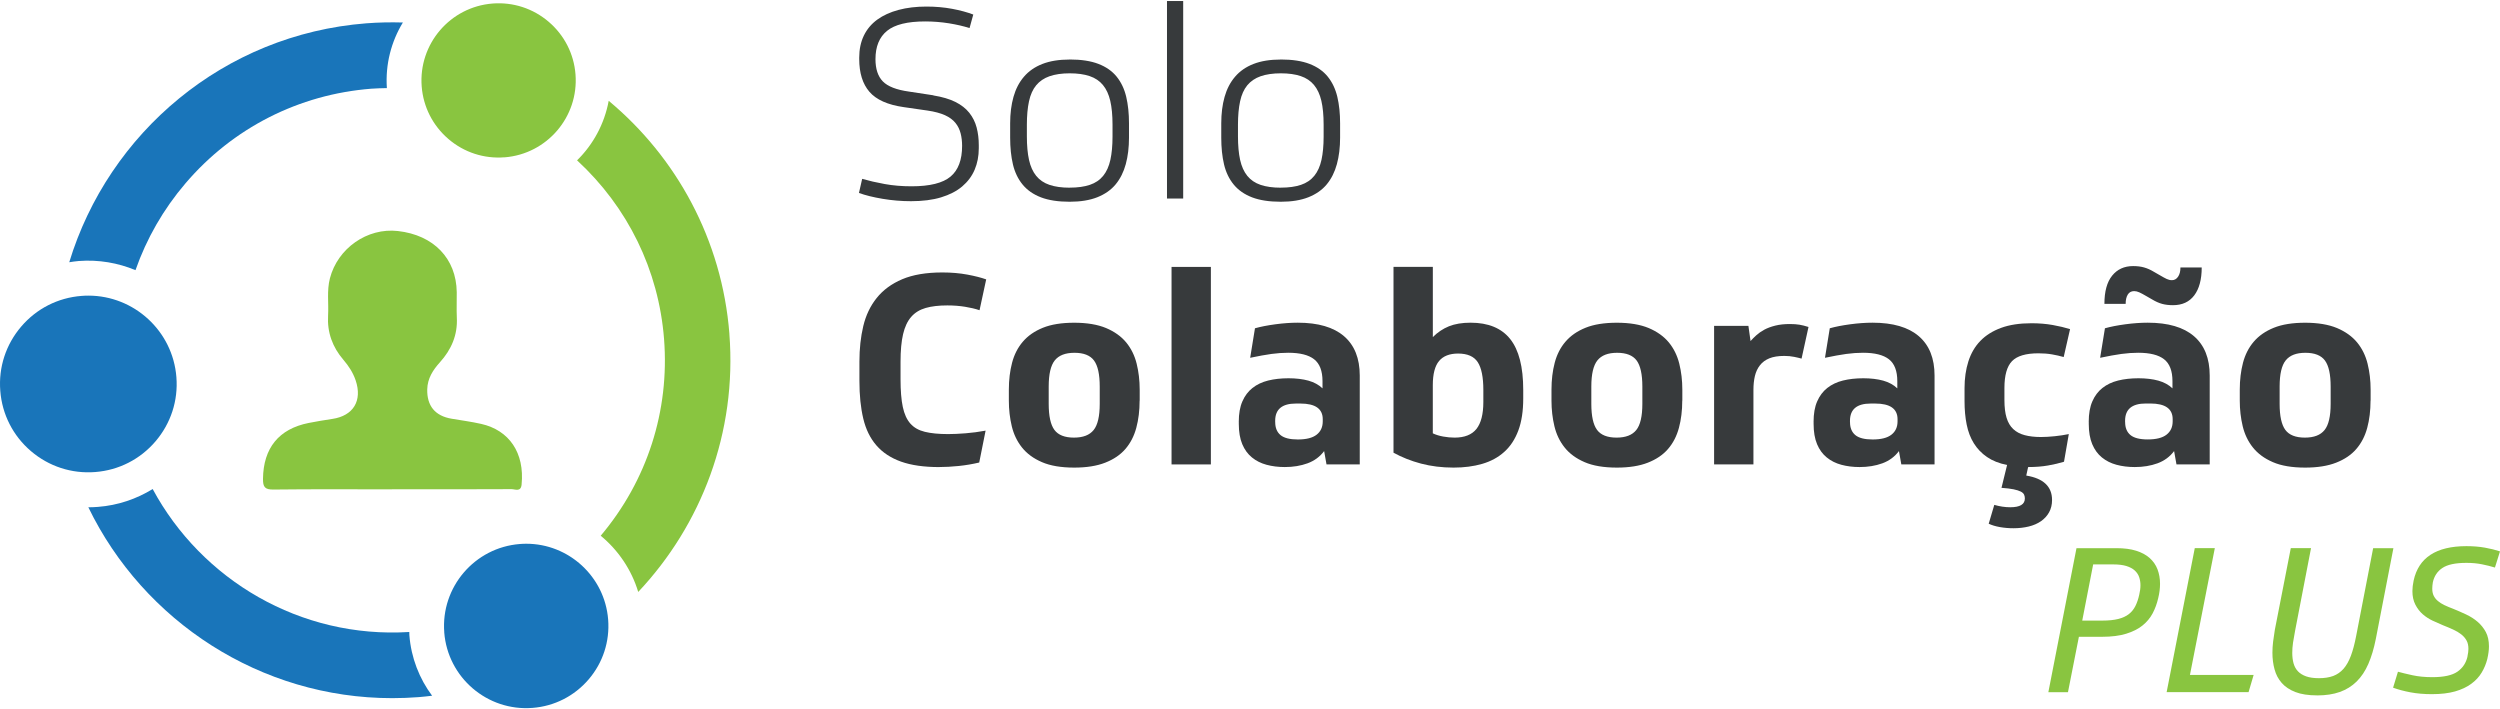 <svg width="222" height="63" xmlns="http://www.w3.org/2000/svg" xmlns:xlink="http://www.w3.org/1999/xlink" xml:space="preserve" overflow="hidden"><defs><clipPath id="clip0"><rect x="1027" y="45" width="222" height="63"/></clipPath></defs><g clip-path="url(#clip0)" transform="translate(-1027 -45)"><path d="M34.808 43.363C31.304 43.363 27.797 43.338 24.293 43.381 23.53 43.391 23.344 43.169 23.354 42.424 23.389 39.705 24.747 37.998 27.414 37.467 28.11 37.33 28.814 37.214 29.517 37.108 31.382 36.831 32.191 35.483 31.582 33.686 31.35 33 30.963 32.409 30.499 31.867 29.524 30.734 29.046 29.426 29.134 27.931 29.197 26.833 29.011 25.729 29.296 24.628 29.982 21.968 32.602 20.114 35.332 20.424 38.512 20.783 40.517 22.865 40.559 25.852 40.57 26.601 40.531 27.357 40.566 28.103 40.647 29.661 40.084 30.949 39.057 32.089 38.452 32.761 37.963 33.506 37.939 34.477 37.904 35.944 38.628 36.841 40.102 37.091 40.978 37.242 41.864 37.355 42.73 37.552 45.213 38.111 46.596 40.116 46.318 42.941 46.251 43.623 45.741 43.345 45.424 43.345 41.886 43.367 38.343 43.356 34.804 43.356" fill="#89C540" transform="matrix(1 0 0 1 1027 45.091)"/><path d="M39.448 56.062C39.761 60.076 43.275 63.087 47.292 62.77 49.238 62.619 51.004 61.718 52.273 60.237 53.54 58.757 54.155 56.867 54.004 54.926 53.705 51.105 50.5 48.193 46.733 48.193 46.543 48.193 46.353 48.2 46.16 48.217 42.146 48.531 39.138 52.048 39.451 56.062" fill="#1975BA" transform="matrix(1 0 0 1 1027 45.091)"/><path d="M36.342 56.03C26.661 56.632 17.905 51.401 13.557 43.335 12.126 44.214 10.483 44.784 8.696 44.921 8.411 44.946 8.126 44.953 7.845 44.956 12.748 55.07 23.125 61.905 34.836 61.905 35.613 61.905 36.401 61.873 37.193 61.813 37.587 61.782 37.981 61.736 38.371 61.69 37.239 60.171 36.507 58.327 36.352 56.305L36.345 56.027Z" fill="#1975BA" transform="matrix(1 0 0 1 1027 45.091)"/><path d="M8.457 41.826C10.546 41.664 12.446 40.697 13.807 39.103 15.168 37.51 15.83 35.483 15.664 33.397 15.344 29.292 11.9 26.161 7.848 26.161 7.644 26.161 7.44 26.168 7.232 26.186 5.143 26.348 3.243 27.315 1.882 28.909 0.521 30.502-0.141 32.528 0.025 34.618 0.186 36.707 1.154 38.607 2.747 39.968 4.341 41.33 6.371 41.991 8.457 41.826" fill="#1975BA" transform="matrix(1 0 0 1 1027 45.091)"/><path d="M64.772 29.563C64.118 21.18 60.055 13.863 54.053 8.861 53.677 10.898 52.681 12.738 51.243 14.148 55.742 18.296 58.489 23.882 58.968 30.013 59.467 36.398 57.465 42.593 53.343 47.482 54.894 48.763 56.072 50.483 56.674 52.474 62.278 46.525 65.454 38.329 64.768 29.559" fill="#89C540" transform="matrix(1 0 0 1 1027 45.091)"/><path d="M35.768 1.907C34.695 1.875 33.615 1.896 32.521 1.98 19.861 2.969 9.639 11.725 6.149 23.196 6.427 23.154 6.708 23.108 6.993 23.087 8.773 22.95 10.483 23.256 12.031 23.899 13.008 21.11 14.5 18.493 16.48 16.178 20.677 11.267 26.538 8.288 32.979 7.785 33.44 7.75 33.897 7.743 34.354 7.732 34.21 5.611 34.745 3.602 35.775 1.907" fill="#1975BA" transform="matrix(1 0 0 1 1027 45.091)"/><path d="M44.809 13.881C48.573 13.585 51.398 10.286 51.105 6.518 50.965 4.696 50.117 3.036 48.727 1.847 47.338 0.658 45.562 0.081 43.743 0.222 39.975 0.517 37.154 3.817 37.446 7.584 37.587 9.406 38.435 11.067 39.824 12.256 41.214 13.445 42.987 14.022 44.809 13.877" fill="#89C540" transform="matrix(1 0 0 1 1027 45.091)"/><path d="M82.878 8.383C83.665 8.509 84.316 8.703 84.837 8.96 85.358 9.22 85.769 9.544 86.075 9.927 86.381 10.314 86.599 10.75 86.726 11.236 86.853 11.725 86.916 12.242 86.916 12.794L86.916 13.079C86.916 13.772 86.793 14.405 86.55 14.979 86.307 15.552 85.934 16.048 85.442 16.466 84.946 16.885 84.32 17.205 83.567 17.434 82.814 17.663 81.921 17.775 80.901 17.775 80.049 17.775 79.209 17.705 78.375 17.564 77.541 17.423 76.841 17.251 76.275 17.043L76.56 15.791C77.158 15.963 77.826 16.118 78.565 16.252 79.304 16.386 80.099 16.452 80.95 16.452 82.572 16.452 83.725 16.164 84.408 15.591 85.094 15.017 85.435 14.106 85.435 12.864 85.435 12.47 85.393 12.101 85.305 11.756 85.217 11.412 85.066 11.098 84.844 10.824 84.622 10.55 84.313 10.321 83.912 10.138 83.511 9.959 82.994 9.818 82.364 9.727L80.239 9.42C78.822 9.216 77.812 8.763 77.207 8.063 76.602 7.363 76.299 6.392 76.299 5.146L76.299 5.027C76.299 4.288 76.437 3.634 76.711 3.067 76.985 2.501 77.383 2.03 77.903 1.65 78.424 1.273 79.054 0.985 79.793 0.788 80.531 0.591 81.358 0.492 82.272 0.492 83.075 0.492 83.834 0.559 84.552 0.693 85.266 0.827 85.892 0.996 86.427 1.2L86.096 2.403C85.562 2.23 84.946 2.09 84.257 1.977 83.564 1.868 82.864 1.812 82.156 1.812 80.584 1.812 79.455 2.09 78.769 2.649 78.083 3.208 77.742 4.045 77.742 5.164 77.742 6.029 77.96 6.687 78.392 7.134 78.825 7.581 79.599 7.887 80.718 8.042L82.888 8.372Z" fill="#373A3C" transform="matrix(1 0 0 1 1027 45.091)"/><path d="M94.989 5.192C96.013 5.192 96.861 5.322 97.539 5.583 98.215 5.843 98.757 6.219 99.158 6.715 99.559 7.211 99.844 7.809 100.009 8.509 100.174 9.209 100.255 9.994 100.255 10.859L100.255 12.133C100.255 12.998 100.16 13.782 99.97 14.482 99.78 15.182 99.481 15.78 99.073 16.276 98.665 16.773 98.12 17.152 97.445 17.423 96.769 17.691 95.949 17.824 94.989 17.824 93.965 17.824 93.118 17.694 92.439 17.434 91.763 17.174 91.218 16.797 90.81 16.301 90.402 15.805 90.114 15.207 89.948 14.507 89.783 13.807 89.702 13.016 89.702 12.136L89.702 10.863C89.702 9.997 89.8 9.213 89.997 8.513 90.194 7.813 90.504 7.215 90.93 6.719 91.355 6.223 91.9 5.846 92.569 5.586 93.237 5.326 94.043 5.196 94.989 5.196ZM94.989 16.572C95.696 16.572 96.294 16.488 96.783 16.322 97.272 16.157 97.666 15.89 97.965 15.52 98.264 15.151 98.475 14.68 98.602 14.103 98.728 13.529 98.792 12.84 98.792 12.038L98.792 10.975C98.792 10.142 98.725 9.438 98.591 8.861 98.458 8.288 98.24 7.82 97.941 7.458 97.641 7.095 97.248 6.831 96.758 6.666 96.269 6.501 95.679 6.42 94.989 6.42 94.3 6.42 93.684 6.508 93.195 6.68 92.706 6.853 92.312 7.12 92.013 7.482 91.714 7.845 91.503 8.316 91.376 8.9 91.25 9.484 91.186 10.173 91.186 10.979L91.186 12.017C91.186 12.836 91.25 13.533 91.376 14.106 91.503 14.68 91.714 15.154 92.013 15.524 92.312 15.893 92.706 16.16 93.195 16.326 93.684 16.491 94.282 16.576 94.989 16.576Z" fill="#373A3C" transform="matrix(1 0 0 1 1027 45.091)"/><path d="M103.629 0 105.067 0 105.067 17.539 103.629 17.539 103.629 0Z" fill="#373A3C" transform="matrix(1 0 0 1 1027 45.091)"/><path d="M113.735 5.192C114.759 5.192 115.606 5.322 116.285 5.583 116.961 5.843 117.503 6.219 117.904 6.715 118.305 7.211 118.589 7.809 118.755 8.509 118.92 9.209 119.001 9.994 119.001 10.859L119.001 12.133C119.001 12.998 118.906 13.782 118.716 14.482 118.526 15.182 118.227 15.78 117.819 16.276 117.411 16.773 116.866 17.152 116.19 17.423 115.515 17.691 114.695 17.824 113.735 17.824 112.711 17.824 111.864 17.694 111.185 17.434 110.509 17.174 109.964 16.797 109.556 16.301 109.148 15.805 108.859 15.207 108.694 14.507 108.529 13.807 108.448 13.016 108.448 12.136L108.448 10.863C108.448 9.997 108.546 9.213 108.743 8.513 108.94 7.813 109.25 7.215 109.676 6.719 110.101 6.223 110.646 5.846 111.315 5.586 111.983 5.326 112.789 5.196 113.735 5.196ZM113.735 16.572C114.442 16.572 115.04 16.488 115.529 16.322 116.018 16.157 116.412 15.89 116.711 15.52 117.01 15.151 117.221 14.68 117.348 14.103 117.474 13.529 117.538 12.84 117.538 12.038L117.538 10.975C117.538 10.142 117.471 9.438 117.337 8.861 117.204 8.288 116.985 7.82 116.686 7.458 116.387 7.095 115.993 6.831 115.504 6.666 115.015 6.501 114.425 6.42 113.735 6.42 113.046 6.42 112.43 6.508 111.941 6.68 111.452 6.853 111.058 7.12 110.759 7.482 110.46 7.845 110.249 8.316 110.122 8.9 109.996 9.484 109.932 10.173 109.932 10.979L109.932 12.017C109.932 12.836 109.996 13.533 110.122 14.106 110.249 14.68 110.46 15.154 110.759 15.524 111.058 15.893 111.452 16.16 111.941 16.326 112.43 16.491 113.028 16.576 113.735 16.576Z" fill="#373A3C" transform="matrix(1 0 0 1 1027 45.091)"/><path d="M83.398 41.386C82.044 41.386 80.915 41.224 80.011 40.901 79.107 40.577 78.378 40.099 77.826 39.462 77.274 38.825 76.883 38.03 76.658 37.077 76.43 36.123 76.317 35.012 76.317 33.735L76.317 32.011C76.317 30.879 76.43 29.83 76.658 28.87 76.887 27.91 77.284 27.076 77.851 26.369 78.417 25.662 79.173 25.106 80.116 24.705 81.062 24.304 82.248 24.103 83.68 24.103 84.482 24.103 85.22 24.167 85.899 24.293 86.575 24.42 87.134 24.561 87.574 24.719L86.983 27.456C86.606 27.329 86.177 27.227 85.695 27.15 85.213 27.072 84.693 27.03 84.126 27.03 83.37 27.03 82.73 27.104 82.202 27.255 81.674 27.407 81.245 27.667 80.915 28.047 80.584 28.423 80.345 28.937 80.194 29.581 80.042 30.228 79.968 31.044 79.968 32.036L79.968 33.594C79.968 34.6 80.035 35.42 80.169 36.05 80.303 36.679 80.528 37.172 80.841 37.524 81.154 37.879 81.583 38.122 82.128 38.255 82.67 38.389 83.359 38.456 84.193 38.456 84.65 38.456 85.168 38.431 85.751 38.385 86.335 38.34 86.923 38.259 87.521 38.15L86.955 40.981C86.357 41.122 85.751 41.224 85.136 41.288 84.52 41.351 83.94 41.383 83.388 41.383Z" fill="#373A3C" transform="matrix(1 0 0 1 1027 45.091)"/><path d="M101.198 35.483C101.198 36.366 101.099 37.172 100.902 37.904 100.705 38.635 100.382 39.261 99.935 39.778 99.488 40.299 98.887 40.704 98.141 40.995 97.395 41.288 96.477 41.432 95.39 41.432 94.226 41.432 93.269 41.27 92.523 40.946 91.774 40.623 91.186 40.19 90.754 39.648 90.321 39.106 90.019 38.477 89.846 37.759 89.674 37.045 89.586 36.285 89.586 35.48L89.586 34.512C89.586 33.647 89.681 32.852 89.871 32.127 90.061 31.403 90.377 30.777 90.828 30.252 91.278 29.725 91.869 29.313 92.611 29.014 93.35 28.715 94.278 28.567 95.397 28.567 96.516 28.567 97.469 28.726 98.218 29.039 98.964 29.355 99.559 29.777 100.002 30.312 100.442 30.847 100.755 31.477 100.934 32.201 101.113 32.926 101.205 33.696 101.205 34.516L101.205 35.483ZM93.125 35.768C93.125 36.855 93.293 37.626 93.631 38.083 93.969 38.54 94.549 38.769 95.365 38.769 96.182 38.769 96.751 38.544 97.114 38.097 97.476 37.65 97.656 36.873 97.656 35.772L97.656 34.238C97.656 33.151 97.487 32.381 97.149 31.923 96.811 31.466 96.231 31.237 95.415 31.237 94.599 31.237 94.029 31.462 93.666 31.909 93.304 32.359 93.125 33.133 93.125 34.234L93.125 35.768Z" fill="#373A3C" transform="matrix(1 0 0 1 1027 45.091)"/><path d="M107.526 41.15 104.033 41.15 104.033 23.611 107.526 23.611 107.526 41.15Z" fill="#373A3C" transform="matrix(1 0 0 1 1027 45.091)"/><path d="M110.003 37.372C110.003 36.648 110.108 36.043 110.323 35.554 110.534 35.065 110.833 34.667 111.22 34.361 111.607 34.055 112.071 33.834 112.613 33.7 113.155 33.566 113.76 33.499 114.417 33.499 115.075 33.499 115.684 33.57 116.187 33.71 116.69 33.851 117.109 34.08 117.439 34.396L117.439 33.76C117.439 32.849 117.189 32.198 116.693 31.811 116.197 31.424 115.431 31.234 114.393 31.234 113.921 31.234 113.425 31.269 112.905 31.339 112.384 31.41 111.755 31.526 111.016 31.681L111.441 29.06C111.945 28.919 112.55 28.8 113.26 28.705 113.967 28.61 114.629 28.564 115.244 28.564 117.052 28.564 118.424 28.965 119.353 29.767 120.282 30.569 120.746 31.733 120.746 33.26L120.746 41.147 117.794 41.147 117.583 39.965C117.207 40.468 116.715 40.83 116.109 41.052 115.504 41.273 114.829 41.383 114.09 41.383 113.506 41.383 112.968 41.316 112.472 41.182 111.976 41.048 111.543 40.834 111.174 40.531 110.805 40.232 110.516 39.838 110.312 39.349 110.108 38.86 110.006 38.262 110.006 37.555L110.006 37.365ZM113.239 37.397C113.239 37.9 113.397 38.283 113.71 38.544 114.023 38.804 114.537 38.934 115.244 38.934 116 38.934 116.556 38.794 116.919 38.508 117.281 38.224 117.46 37.833 117.46 37.327L117.46 37.137C117.46 36.208 116.799 35.744 115.476 35.744L115.075 35.744C113.848 35.744 113.236 36.254 113.236 37.277L113.236 37.397Z" fill="#373A3C" transform="matrix(1 0 0 1 1027 45.091)"/><path d="M135.263 35.293C135.263 36.412 135.119 37.358 134.827 38.139 134.535 38.92 134.12 39.553 133.575 40.039 133.033 40.528 132.379 40.88 131.616 41.101 130.852 41.323 130.005 41.432 129.079 41.432 128.042 41.432 127.078 41.312 126.188 41.077 125.298 40.841 124.485 40.517 123.743 40.109L123.743 23.607 127.236 23.607 127.236 29.841C127.662 29.415 128.137 29.099 128.664 28.884 129.192 28.673 129.832 28.564 130.588 28.564 132.161 28.564 133.336 29.049 134.106 30.017 134.877 30.984 135.263 32.493 135.263 34.537L135.263 35.293ZM131.721 34.537C131.721 33.404 131.556 32.581 131.225 32.071 130.894 31.561 130.314 31.304 129.477 31.304 128.721 31.304 128.158 31.526 127.788 31.966 127.419 32.405 127.233 33.123 127.233 34.115L127.233 38.389C127.5 38.516 127.806 38.611 128.154 38.674 128.499 38.737 128.84 38.769 129.171 38.769 130.05 38.769 130.697 38.512 131.106 38.002 131.514 37.492 131.721 36.693 131.721 35.606L131.721 34.544Z" fill="#373A3C" transform="matrix(1 0 0 1 1027 45.091)"/><path d="M149.384 35.483C149.384 36.366 149.285 37.172 149.088 37.904 148.891 38.635 148.568 39.261 148.121 39.778 147.674 40.299 147.072 40.704 146.327 40.995 145.581 41.288 144.663 41.432 143.576 41.432 142.412 41.432 141.455 41.27 140.709 40.946 139.96 40.623 139.372 40.19 138.94 39.648 138.507 39.106 138.204 38.477 138.032 37.759 137.86 37.045 137.772 36.285 137.772 35.48L137.772 34.512C137.772 33.647 137.867 32.852 138.057 32.127 138.247 31.403 138.563 30.777 139.013 30.252 139.464 29.725 140.055 29.313 140.797 29.014 141.536 28.715 142.464 28.567 143.583 28.567 144.702 28.567 145.655 28.726 146.404 29.039 147.15 29.355 147.744 29.777 148.188 30.312 148.627 30.847 148.94 31.477 149.12 32.201 149.299 32.926 149.391 33.696 149.391 34.516L149.391 35.483ZM141.31 35.768C141.31 36.855 141.479 37.626 141.817 38.083 142.155 38.54 142.735 38.769 143.551 38.769 144.367 38.769 144.937 38.544 145.3 38.097 145.662 37.65 145.841 36.873 145.841 35.772L145.841 34.238C145.841 33.151 145.672 32.381 145.335 31.923 144.997 31.466 144.417 31.237 143.601 31.237 142.784 31.237 142.215 31.462 141.852 31.909 141.49 32.359 141.31 33.133 141.31 34.234L141.31 35.768Z" fill="#373A3C" transform="matrix(1 0 0 1 1027 45.091)"/><path d="M159.983 31.755C159.824 31.709 159.61 31.656 159.332 31.6 159.057 31.543 158.762 31.515 158.445 31.515 157.911 31.515 157.471 31.586 157.123 31.726 156.778 31.867 156.496 32.071 156.285 32.342 156.074 32.609 155.923 32.929 155.835 33.299 155.747 33.668 155.705 34.083 155.705 34.537L155.705 41.147 152.212 41.147 152.212 28.845 155.258 28.845 155.448 30.193C155.589 30.034 155.758 29.866 155.955 29.686 156.152 29.507 156.387 29.341 156.662 29.19 156.936 29.042 157.263 28.919 157.643 28.824 158.02 28.729 158.452 28.683 158.941 28.683 159.272 28.683 159.557 28.705 159.793 28.743 160.028 28.782 160.296 28.849 160.595 28.944L159.979 31.755Z" fill="#373A3C" transform="matrix(1 0 0 1 1027 45.091)"/><path d="M161.045 37.372C161.045 36.648 161.15 36.043 161.365 35.554 161.576 35.065 161.875 34.667 162.262 34.361 162.649 34.055 163.113 33.834 163.655 33.7 164.197 33.566 164.802 33.499 165.46 33.499 166.117 33.499 166.726 33.57 167.229 33.71 167.732 33.851 168.151 34.08 168.481 34.396L168.481 33.76C168.481 32.849 168.232 32.198 167.736 31.811 167.24 31.424 166.473 31.234 165.435 31.234 164.964 31.234 164.468 31.269 163.947 31.339 163.426 31.41 162.797 31.526 162.058 31.681L162.484 29.06C162.987 28.919 163.592 28.8 164.302 28.705 165.009 28.61 165.671 28.564 166.286 28.564 168.094 28.564 169.466 28.965 170.395 29.767 171.324 30.569 171.788 31.733 171.788 33.26L171.788 41.147 168.837 41.147 168.626 39.965C168.249 40.468 167.757 40.83 167.152 41.052 166.547 41.273 165.871 41.383 165.132 41.383 164.549 41.383 164.01 41.316 163.514 41.182 163.018 41.048 162.586 40.834 162.216 40.531 161.847 40.232 161.558 39.838 161.354 39.349 161.15 38.86 161.048 38.262 161.048 37.555L161.048 37.365ZM164.281 37.397C164.281 37.9 164.439 38.283 164.753 38.544 165.066 38.804 165.579 38.934 166.286 38.934 167.043 38.934 167.598 38.794 167.961 38.508 168.323 38.224 168.502 37.833 168.502 37.327L168.502 37.137C168.502 36.208 167.841 35.744 166.518 35.744L166.117 35.744C164.89 35.744 164.278 36.254 164.278 37.277L164.278 37.397Z" fill="#373A3C" transform="matrix(1 0 0 1 1027 45.091)"/><path d="M182.222 44.313C182.222 44.721 182.134 45.083 181.961 45.4 181.789 45.713 181.546 45.977 181.24 46.191 180.934 46.402 180.572 46.561 180.153 46.663 179.735 46.765 179.284 46.817 178.795 46.817 178.37 46.817 177.965 46.782 177.578 46.712 177.191 46.642 176.868 46.543 176.597 46.416L177.093 44.742C177.582 44.883 178.053 44.953 178.51 44.953 179.376 44.953 179.808 44.693 179.808 44.172 179.808 44.045 179.784 43.933 179.738 43.831 179.689 43.729 179.594 43.637 179.443 43.56 179.291 43.483 179.08 43.416 178.806 43.359 178.531 43.303 178.173 43.261 177.733 43.229L178.229 41.2C177.522 41.059 176.927 40.823 176.445 40.492 175.967 40.162 175.577 39.757 175.278 39.275 174.979 38.797 174.768 38.241 174.641 37.611 174.514 36.982 174.451 36.289 174.451 35.532L174.451 34.375C174.451 33.51 174.564 32.718 174.792 32.001 175.021 31.287 175.373 30.678 175.855 30.182 176.333 29.686 176.949 29.299 177.694 29.025 178.44 28.75 179.344 28.613 180.396 28.613 181.071 28.613 181.697 28.666 182.274 28.768 182.848 28.87 183.365 28.993 183.822 29.134L183.256 31.614C182.925 31.519 182.58 31.441 182.218 31.378 181.856 31.315 181.455 31.283 181.015 31.283 179.896 31.283 179.115 31.515 178.665 31.98 178.218 32.444 177.993 33.236 177.993 34.351L177.993 35.438C177.993 36.067 178.057 36.591 178.183 37.007 178.31 37.425 178.507 37.759 178.774 38.009 179.042 38.262 179.379 38.442 179.791 38.551 180.199 38.66 180.681 38.716 181.23 38.716 181.606 38.716 182.018 38.691 182.457 38.646 182.897 38.6 183.316 38.537 183.71 38.456L183.284 40.911C182.876 41.038 182.408 41.147 181.88 41.242 181.353 41.337 180.758 41.383 180.097 41.383L179.932 42.139C181.458 42.392 182.222 43.113 182.222 44.309Z" fill="#373A3C" transform="matrix(1 0 0 1 1027 45.091)"/><path d="M185.479 37.372C185.479 36.648 185.585 36.043 185.799 35.554 186.01 35.065 186.309 34.667 186.696 34.361 187.083 34.055 187.547 33.834 188.089 33.7 188.631 33.566 189.236 33.499 189.894 33.499 190.552 33.499 191.16 33.57 191.663 33.71 192.166 33.851 192.585 34.08 192.915 34.396L192.915 33.76C192.915 32.849 192.666 32.198 192.17 31.811 191.674 31.424 190.907 31.234 189.869 31.234 189.398 31.234 188.902 31.269 188.381 31.339 187.86 31.41 187.231 31.526 186.492 31.681L186.918 29.06C187.421 28.919 188.026 28.8 188.736 28.705 189.443 28.61 190.105 28.564 190.72 28.564 192.529 28.564 193.9 28.965 194.829 29.767 195.758 30.569 196.222 31.733 196.222 33.26L196.222 41.147 193.271 41.147 193.06 39.965C192.683 40.468 192.191 40.83 191.586 41.052 190.981 41.273 190.305 41.383 189.567 41.383 188.983 41.383 188.444 41.316 187.948 41.182 187.452 41.048 187.02 40.834 186.65 40.531 186.281 40.232 185.993 39.838 185.789 39.349 185.585 38.86 185.483 38.262 185.483 37.555L185.483 37.365ZM186.872 26.89C186.872 25.788 187.101 24.955 187.558 24.388 188.015 23.822 188.634 23.537 189.422 23.537 189.785 23.537 190.108 23.576 190.39 23.657 190.675 23.734 190.974 23.868 191.287 24.058L191.783 24.343C192.05 24.501 192.258 24.613 192.409 24.684 192.557 24.754 192.711 24.789 192.87 24.789 193.091 24.789 193.271 24.687 193.411 24.483 193.552 24.279 193.623 24.005 193.623 23.657L195.512 23.657C195.512 24.726 195.29 25.553 194.85 26.137 194.41 26.721 193.781 27.009 192.961 27.009 192.599 27.009 192.275 26.97 191.994 26.893 191.712 26.816 191.41 26.682 191.097 26.492L190.601 26.207C190.333 26.049 190.119 25.936 189.964 25.866 189.806 25.796 189.658 25.76 189.514 25.76 189.261 25.76 189.074 25.862 188.947 26.066 188.821 26.27 188.758 26.545 188.758 26.893L186.868 26.893ZM188.712 37.393C188.712 37.896 188.87 38.28 189.183 38.54 189.496 38.8 190.01 38.931 190.717 38.931 191.473 38.931 192.029 38.79 192.391 38.505 192.754 38.22 192.933 37.83 192.933 37.323L192.933 37.133C192.933 36.204 192.272 35.74 190.949 35.74L190.548 35.74C189.32 35.74 188.708 36.25 188.708 37.274L188.708 37.393Z" fill="#373A3C" transform="matrix(1 0 0 1 1027 45.091)"/><path d="M210.504 35.483C210.504 36.366 210.406 37.172 210.209 37.904 210.012 38.635 209.688 39.261 209.241 39.778 208.794 40.299 208.193 40.704 207.447 40.995 206.701 41.288 205.783 41.432 204.696 41.432 203.532 41.432 202.575 41.27 201.829 40.946 201.08 40.623 200.493 40.19 200.06 39.648 199.627 39.106 199.325 38.477 199.152 37.759 198.98 37.045 198.892 36.285 198.892 35.48L198.892 34.512C198.892 33.647 198.987 32.852 199.177 32.127 199.367 31.403 199.684 30.777 200.134 30.252 200.584 29.725 201.175 29.313 201.917 29.014 202.656 28.715 203.585 28.567 204.703 28.567 205.822 28.567 206.775 28.726 207.525 29.039 208.27 29.355 208.865 29.777 209.308 30.312 209.748 30.847 210.061 31.477 210.24 32.201 210.42 32.926 210.511 33.696 210.511 34.516L210.511 35.483ZM202.431 35.768C202.431 36.855 202.6 37.626 202.937 38.083 203.275 38.54 203.856 38.769 204.672 38.769 205.488 38.769 206.058 38.544 206.42 38.097 206.782 37.65 206.962 36.873 206.962 35.772L206.962 34.238C206.962 33.151 206.793 32.381 206.455 31.923 206.117 31.466 205.537 31.237 204.721 31.237 203.905 31.237 203.335 31.462 202.973 31.909 202.61 32.359 202.431 33.133 202.431 34.234L202.431 35.768Z" fill="#373A3C" transform="matrix(1 0 0 1 1027 45.091)"/><path d="M184.607 56.452 183.636 61.374 181.894 61.374 184.392 48.587 187.948 48.587C188.62 48.587 189.197 48.661 189.683 48.812 190.168 48.963 190.569 49.178 190.886 49.459 191.202 49.741 191.438 50.075 191.586 50.465 191.734 50.856 191.811 51.281 191.811 51.749 191.811 52.157 191.758 52.583 191.649 53.023 191.54 53.501 191.378 53.951 191.157 54.37 190.935 54.788 190.632 55.151 190.249 55.457 189.866 55.763 189.384 56.006 188.803 56.185 188.223 56.364 187.512 56.456 186.675 56.456L184.61 56.456ZM184.895 55.017 186.71 55.017C187.259 55.017 187.723 54.968 188.103 54.873 188.48 54.778 188.793 54.634 189.039 54.444 189.285 54.254 189.479 54.011 189.623 53.726 189.767 53.438 189.88 53.104 189.964 52.72 190.034 52.432 190.073 52.15 190.073 51.876 190.073 51.626 190.034 51.383 189.957 51.158 189.88 50.93 189.746 50.733 189.563 50.567 189.377 50.398 189.13 50.268 188.828 50.173 188.522 50.078 188.135 50.029 187.671 50.029L185.873 50.029 184.902 55.021Z" fill="#89C540" transform="matrix(1 0 0 1 1027 45.091)"/><path d="M196.676 48.583 194.467 59.843 200.123 59.843 199.673 61.37 192.398 61.37 194.896 48.583 196.672 48.583Z" fill="#89C540" transform="matrix(1 0 0 1 1027 45.091)"/><path d="M205.762 61.659C204.985 61.659 204.341 61.56 203.831 61.363 203.321 61.166 202.916 60.895 202.617 60.554 202.318 60.213 202.104 59.812 201.981 59.351 201.854 58.89 201.791 58.398 201.791 57.87 201.791 57.546 201.812 57.216 201.854 56.874 201.896 56.533 201.945 56.189 202.005 55.84L203.423 48.583 205.22 48.583 203.803 55.928C203.732 56.287 203.673 56.632 203.623 56.962 203.574 57.293 203.553 57.599 203.553 57.888 203.553 58.236 203.592 58.545 203.669 58.82 203.747 59.094 203.877 59.33 204.056 59.52 204.236 59.71 204.478 59.861 204.784 59.97 205.09 60.079 205.47 60.132 205.924 60.132 206.413 60.132 206.835 60.065 207.19 59.935 207.542 59.801 207.848 59.59 208.105 59.298 208.362 59.006 208.58 58.619 208.759 58.141 208.939 57.663 209.093 57.075 209.227 56.382L210.736 48.587 212.534 48.587 210.972 56.649C210.803 57.501 210.581 58.239 210.307 58.869 210.033 59.499 209.684 60.019 209.266 60.431 208.847 60.843 208.351 61.152 207.774 61.356 207.201 61.56 206.529 61.662 205.762 61.662Z" fill="#89C540" transform="matrix(1 0 0 1 1027 45.091)"/><path d="M219.108 58.211C219.168 57.937 219.196 57.708 219.196 57.529 219.196 57.23 219.14 56.977 219.024 56.776 218.911 56.572 218.753 56.393 218.556 56.238 218.359 56.083 218.123 55.942 217.846 55.816 217.571 55.689 217.265 55.562 216.931 55.429 216.643 55.309 216.336 55.175 216.016 55.024 215.696 54.873 215.401 54.683 215.137 54.451 214.873 54.219 214.655 53.934 214.483 53.599 214.31 53.265 214.222 52.864 214.222 52.397 214.222 52.122 214.258 51.809 214.331 51.461 214.775 49.424 216.336 48.407 219.02 48.407 219.619 48.407 220.167 48.453 220.663 48.541 221.159 48.629 221.606 48.742 222 48.872L221.55 50.307C221.201 50.198 220.818 50.103 220.399 50.019 219.981 49.934 219.52 49.892 219.017 49.892 218.046 49.892 217.339 50.043 216.889 50.342 216.438 50.641 216.157 51.067 216.037 51.616 216.002 51.83 215.985 52.024 215.985 52.189 215.985 52.428 216.027 52.636 216.111 52.808 216.196 52.98 216.319 53.139 216.481 53.276 216.643 53.413 216.836 53.536 217.065 53.645 217.293 53.754 217.55 53.86 217.839 53.969 218.222 54.124 218.605 54.292 218.989 54.472 219.372 54.651 219.714 54.869 220.012 55.126 220.311 55.383 220.554 55.686 220.741 56.034 220.927 56.382 221.019 56.808 221.019 57.307 221.019 57.631 220.969 58 220.874 58.422 220.765 58.855 220.6 59.256 220.371 59.636 220.143 60.016 219.837 60.346 219.446 60.632 219.056 60.92 218.577 61.145 218.011 61.307 217.441 61.469 216.755 61.55 215.953 61.55 215.26 61.55 214.623 61.497 214.05 61.388 213.477 61.279 212.959 61.142 212.506 60.976L212.938 59.559C213.287 59.654 213.716 59.759 214.233 59.872 214.746 59.984 215.334 60.041 215.992 60.041 217.008 60.041 217.751 59.879 218.218 59.555 218.686 59.231 218.985 58.781 219.115 58.208Z" fill="#89C540" transform="matrix(1 0 0 1 1027 45.091)"/></g></svg>